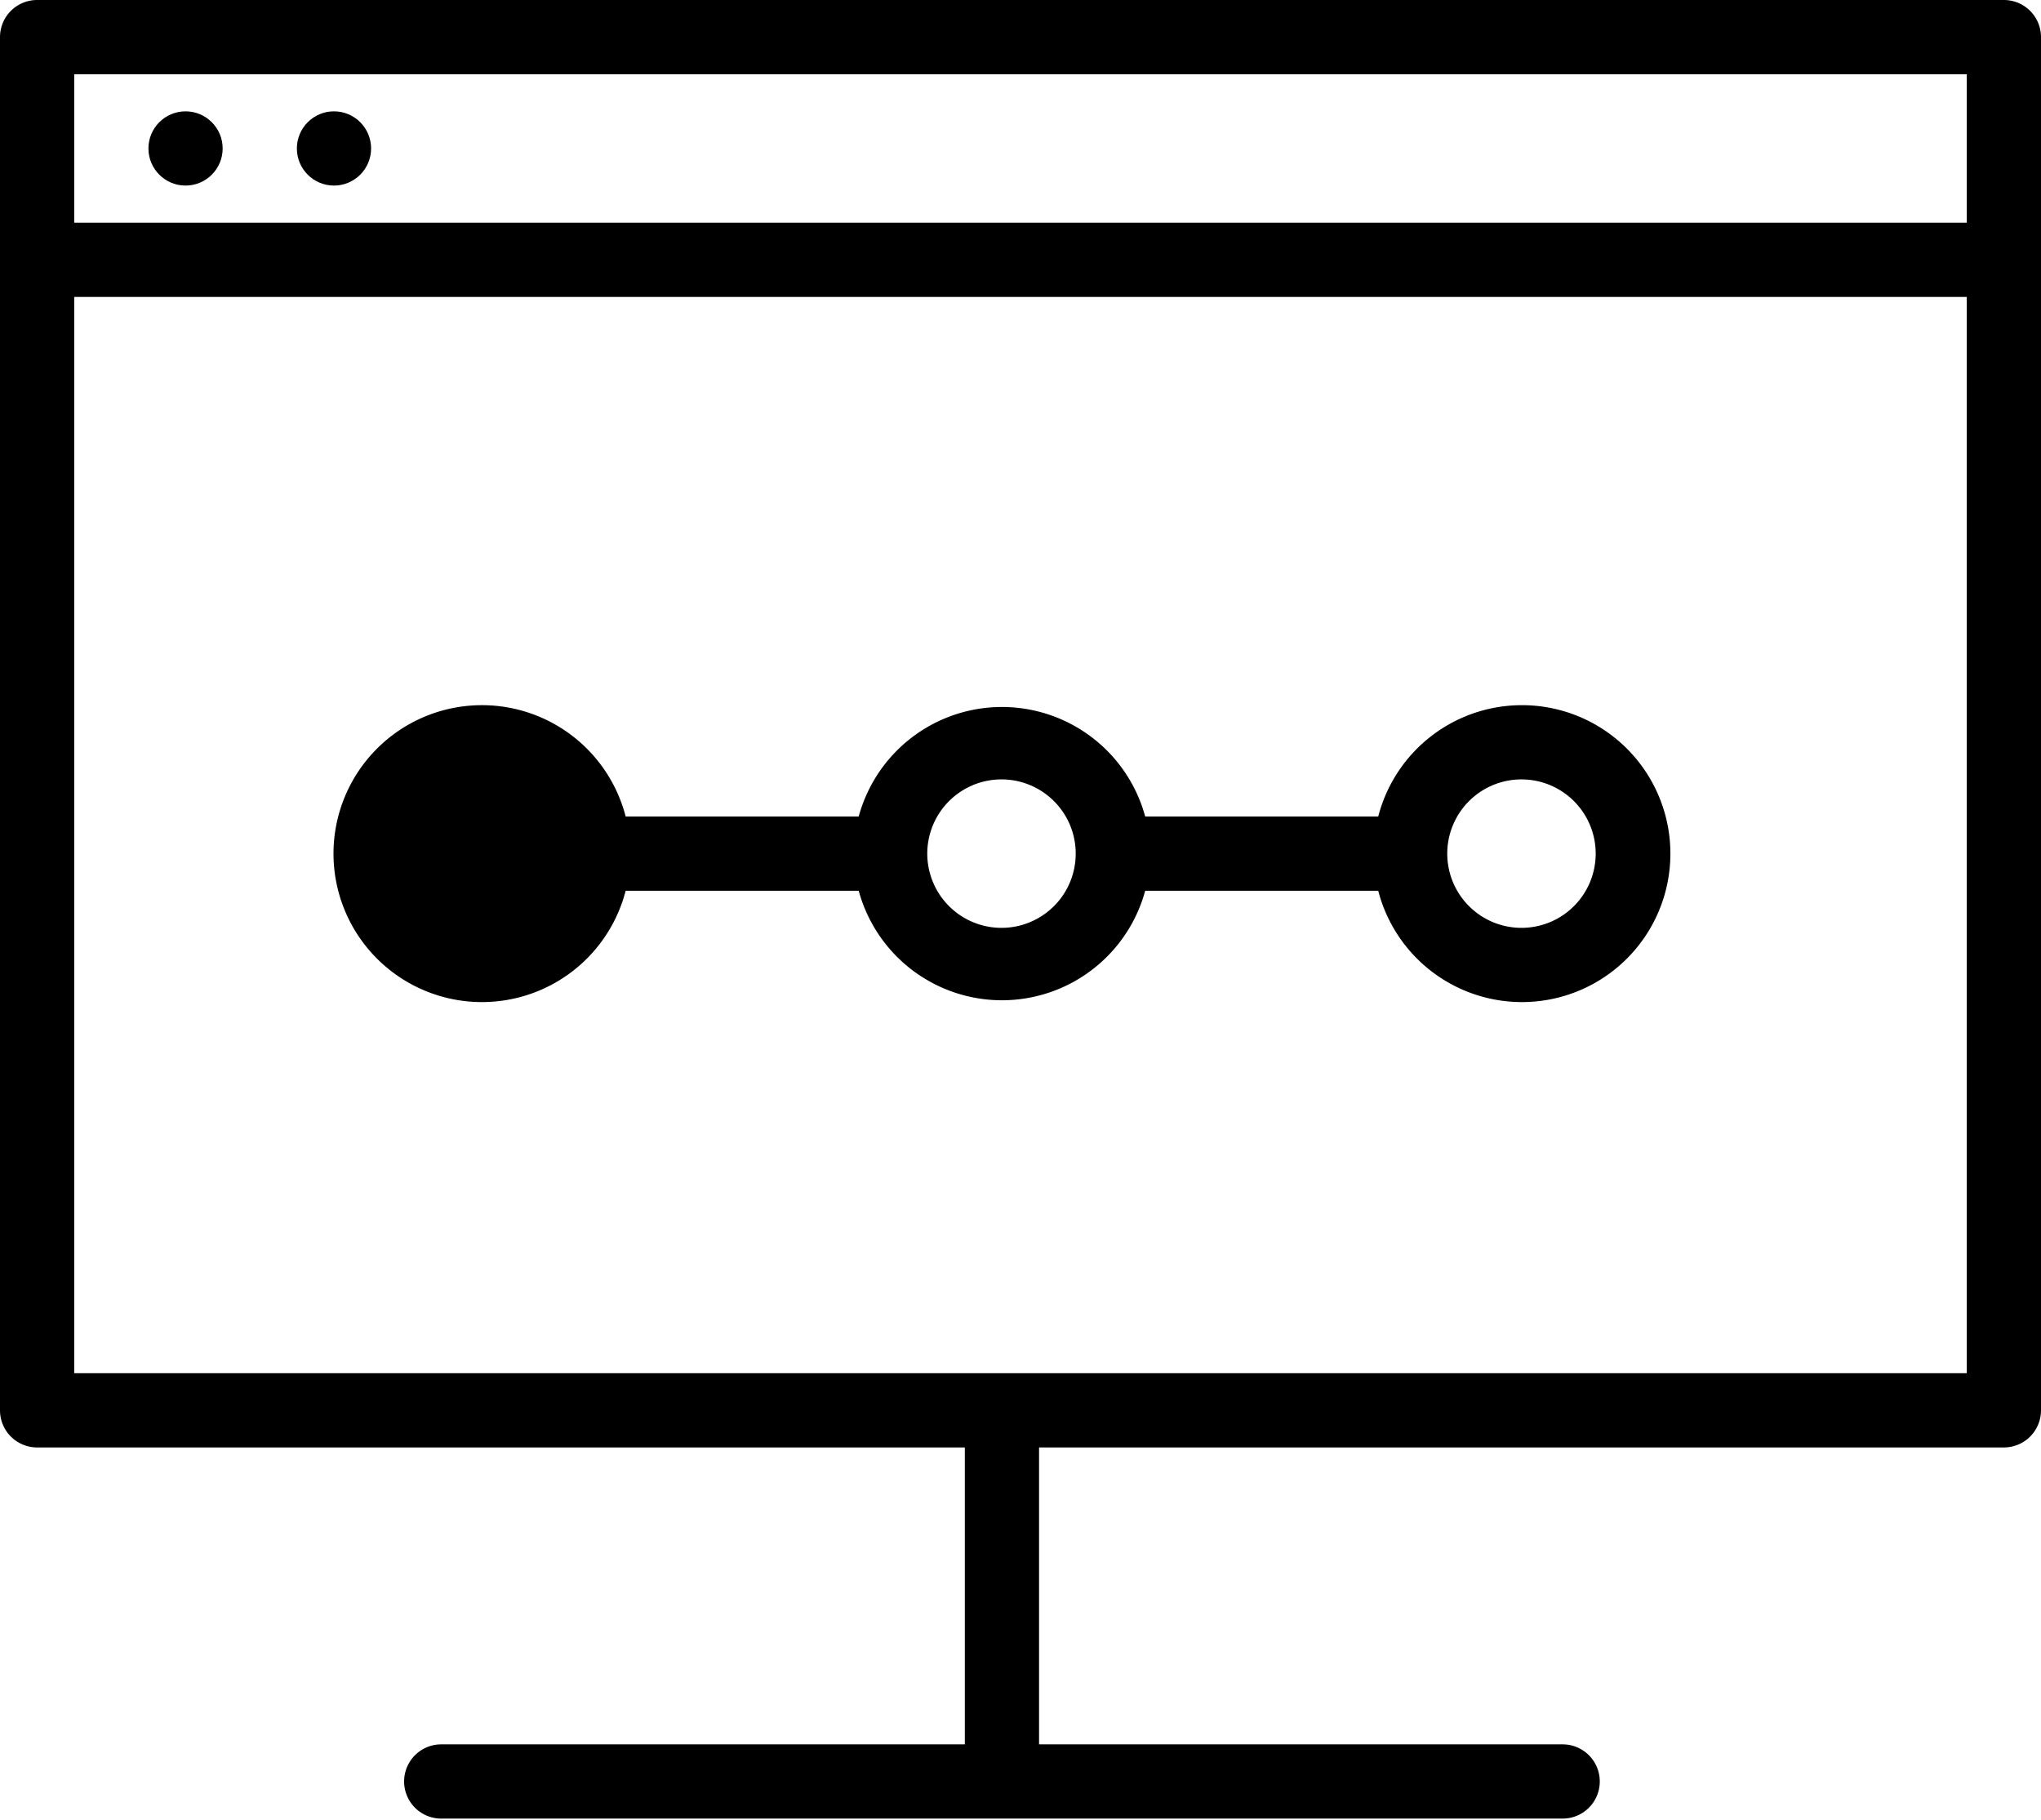 <svg xmlns="http://www.w3.org/2000/svg" viewBox="0 0 55 49.04"><title>Asset 1</title><g id="Layer_2" data-name="Layer 2"><g id="Layer_1-2" data-name="Layer 1"><path d="M41,19a4,4,0,0,0-3.86,3H30.86a4,4,0,0,0-7.72,0H16.86a4,4,0,1,0,0,2h6.28a4,4,0,0,0,7.72,0h6.28A4,4,0,1,0,41,19ZM27,25a2,2,0,1,1,1.72-1A2,2,0,0,1,27,25Zm14,0a2,2,0,1,1,2-2A2,2,0,0,1,41,25Z"/><path d="M54,0H1A1,1,0,0,0,0,1V38a1,1,0,0,0,1,1H26v8H11.89a1,1,0,1,0,0,2H42.11a1,1,0,0,0,0-2H28V39H54a1,1,0,0,0,1-1V1A1,1,0,0,0,54,0ZM53,2V6H2V2ZM2,37V8H53V37Z"/><circle cx="5" cy="4" r="1"/><circle cx="9" cy="4" r="1"/></g></g></svg>